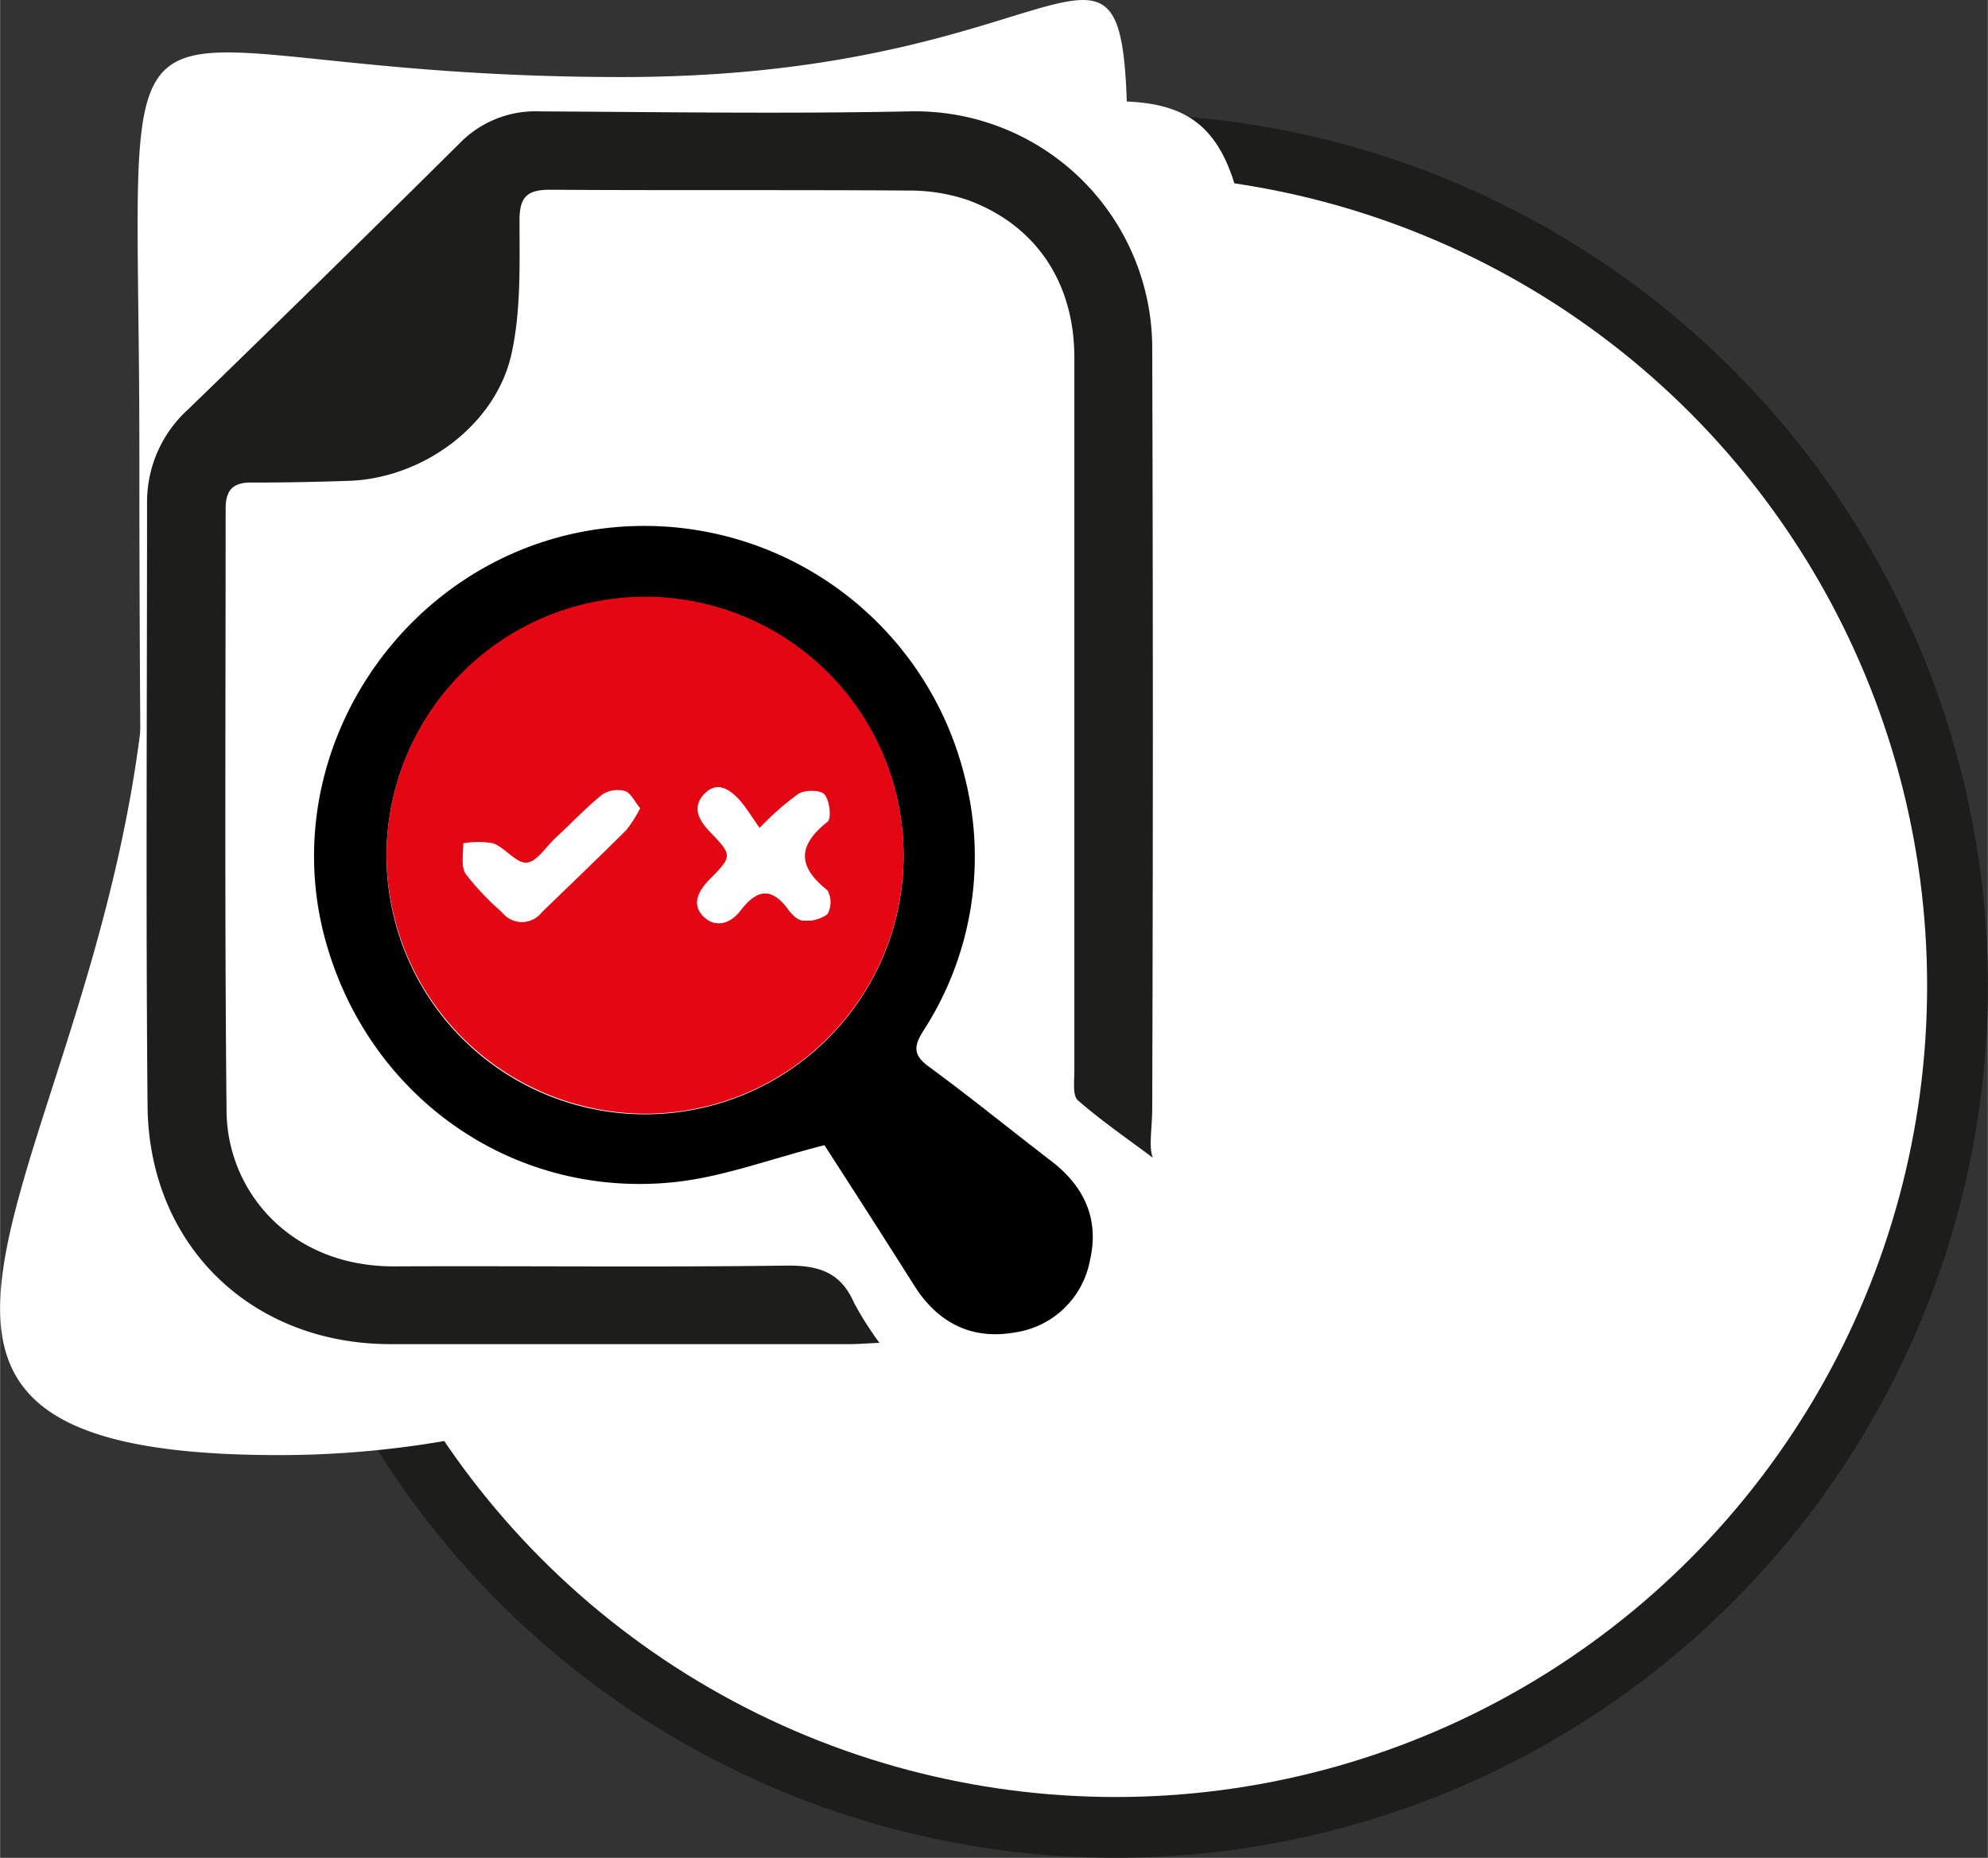 <svg xmlns="http://www.w3.org/2000/svg" width="69.25mm" height="64.73mm" viewBox="0 0 196.29 183.5"><rect x="0" y="0" width="196.29" height="183.5" fill="#333333" stroke="none"/><g id="b472950a-527e-4bd0-a514-40894f721ec2" data-name="Ebene 2"><g id="ba64d310-d8da-4d33-b15d-d09265328ce5" data-name="Ebene 1"><circle cx="110.17" cy="97.37" r="83.12" style="fill:#fff;stroke:#1d1d1b;stroke-miterlimit:10;stroke-width:6px"/><path d="M124.08,47.18a96.54,96.54,0,0,1-96.54,96.54c-53.33,0-12.79-32.15-12.79-85.47S11.08,13.56,64.4,13.56,124.08-6.14,124.08,47.18Z" style="fill:#fff"/><circle cx="109.79" cy="97.27" r="75.4" style="fill:#fff"/><path d="M111.3,32.43A96.55,96.55,0,0,1,14.75,129s-1-31.31-1-84.63S8.1,7.61,61.43,7.61,111.3-20.89,111.3,32.43Z" style="fill:#fff"/><path d="M86.83,132.63c-1.33.06-2.14.13-2.94.13q-22.66,0-45.33,0c-13.74,0-23.86-9.75-24-23.51-.18-19.85-.05-39.71-.05-59.56a12.34,12.34,0,0,1,4.06-9.26q13.5-13.08,26.84-26.31A10.43,10.43,0,0,1,53.24,11c12.2.07,24.41.25,36.61,0a23.41,23.41,0,0,1,23.92,23.41q.12,37.5,0,75c0,1.95-.37,3.91.06,4.94-2.49-1.87-5.06-3.63-7.4-5.67-.54-.47-.35-1.88-.35-2.86q0-35.25,0-70.51c0-7.41-3.81-13.11-10.57-15.57a18,18,0,0,0-5.85-.92c-11.79-.08-23.58,0-35.37-.08-2.25,0-3,.72-3,3,0,4.45.16,9-.82,13.33-1.61,7-8.78,12.17-16,12.42-3.24.11-6.48.18-9.71.17-1.82,0-2.49.8-2.49,2.58,0,19.85-.11,39.7.09,59.55.08,7.86,6.29,15.35,16.63,15.29,12.95-.06,25.9.1,38.85-.08,3.13,0,5.2.75,6.48,3.67A32.68,32.68,0,0,0,86.83,132.63Z" style="fill:#1d1d1b"/><path d="M81.4,113.11c-5.37,1.36-10.08,3.17-14.93,3.66C50.36,118.4,36.08,108.09,32,92.41c-4.59-17.76,7.11-36.07,25-39.79a32.6,32.6,0,0,1,38.25,24.1,31.65,31.65,0,0,1-4.08,25.09c-1,1.59-1,2.44.62,3.6,4.08,3,8,6.19,12,9.26,3.29,2.51,4.77,5.78,3.83,9.81a8.82,8.82,0,0,1-7.45,7.13c-4.18.73-7.48-.91-9.79-4.46C87.32,122.3,84.19,117.43,81.4,113.11ZM38.16,84.61A25.53,25.53,0,1,0,63.6,59,25.52,25.52,0,0,0,38.16,84.61Z"/><path d="M38.16,84.61A25.53,25.53,0,1,1,63.78,110,25.62,25.62,0,0,1,38.16,84.61ZM75,81.79c-.79-1.08-1.35-2-2.07-2.82-.95-1-2.17-1.84-3.4-.54S69,81,70.1,82.09c2.31,2.41,2.32,2.46.07,4.75-1.1,1.12-1.88,2.42-.67,3.66s2.67.68,3.64-.59c1.65-2.16,3.17-2.3,4.81,0,.32.45.89,1,1.35,1a3.35,3.35,0,0,0,2.4-.62,2.42,2.42,0,0,0,0-2.35c-2.93-2.32-3-4.39,0-6.77.42-.33.22-2.06-.27-2.68C81,78,79.52,78,78.86,78.41A28,28,0,0,0,75,81.79Zm-11.84-2c-.56-.67-.91-1.5-1.47-1.66a2.76,2.76,0,0,0-2.23.35c-1.6,1.29-3,2.79-4.54,4.21-1,.9-1.88,2.42-2.92,2.51s-2.11-1.45-3.31-1.91a8.82,8.82,0,0,0-2.95,0c0,1-.25,2.3.24,3a26.9,26.9,0,0,0,3.57,3.76,2.47,2.47,0,0,0,3.9,0c2.78-2.7,5.59-5.38,8.34-8.12A11.81,11.81,0,0,0,63.19,79.83Z" style="fill:#e30613"/><path d="M75,81.79a28,28,0,0,1,3.83-3.38c.66-.38,2.17-.38,2.52.07.49.62.69,2.35.27,2.68-3,2.38-2.88,4.45,0,6.77a2.42,2.42,0,0,1,0,2.35,3.35,3.35,0,0,1-2.4.62c-.46,0-1-.55-1.35-1-1.64-2.29-3.16-2.15-4.81,0-1,1.27-2.45,1.81-3.64.59s-.43-2.54.67-3.66c2.25-2.29,2.24-2.34-.07-4.75C69,81,68.33,79.73,69.56,78.43S72,77.92,73,79C73.68,79.77,74.24,80.71,75,81.79Z" style="fill:#fff"/><path d="M63.19,79.83A11.81,11.81,0,0,1,61.82,82c-2.75,2.74-5.56,5.42-8.34,8.12a2.47,2.47,0,0,1-3.9,0A26.9,26.9,0,0,1,46,86.35c-.49-.74-.19-2-.24-3a8.82,8.82,0,0,1,2.95,0c1.2.46,2.28,2,3.31,1.91s2-1.61,2.92-2.51c1.51-1.42,2.94-2.92,4.54-4.21a2.76,2.76,0,0,1,2.23-.35C62.28,78.33,62.63,79.16,63.19,79.83Z" style="fill:#fff"/></g></g></svg>